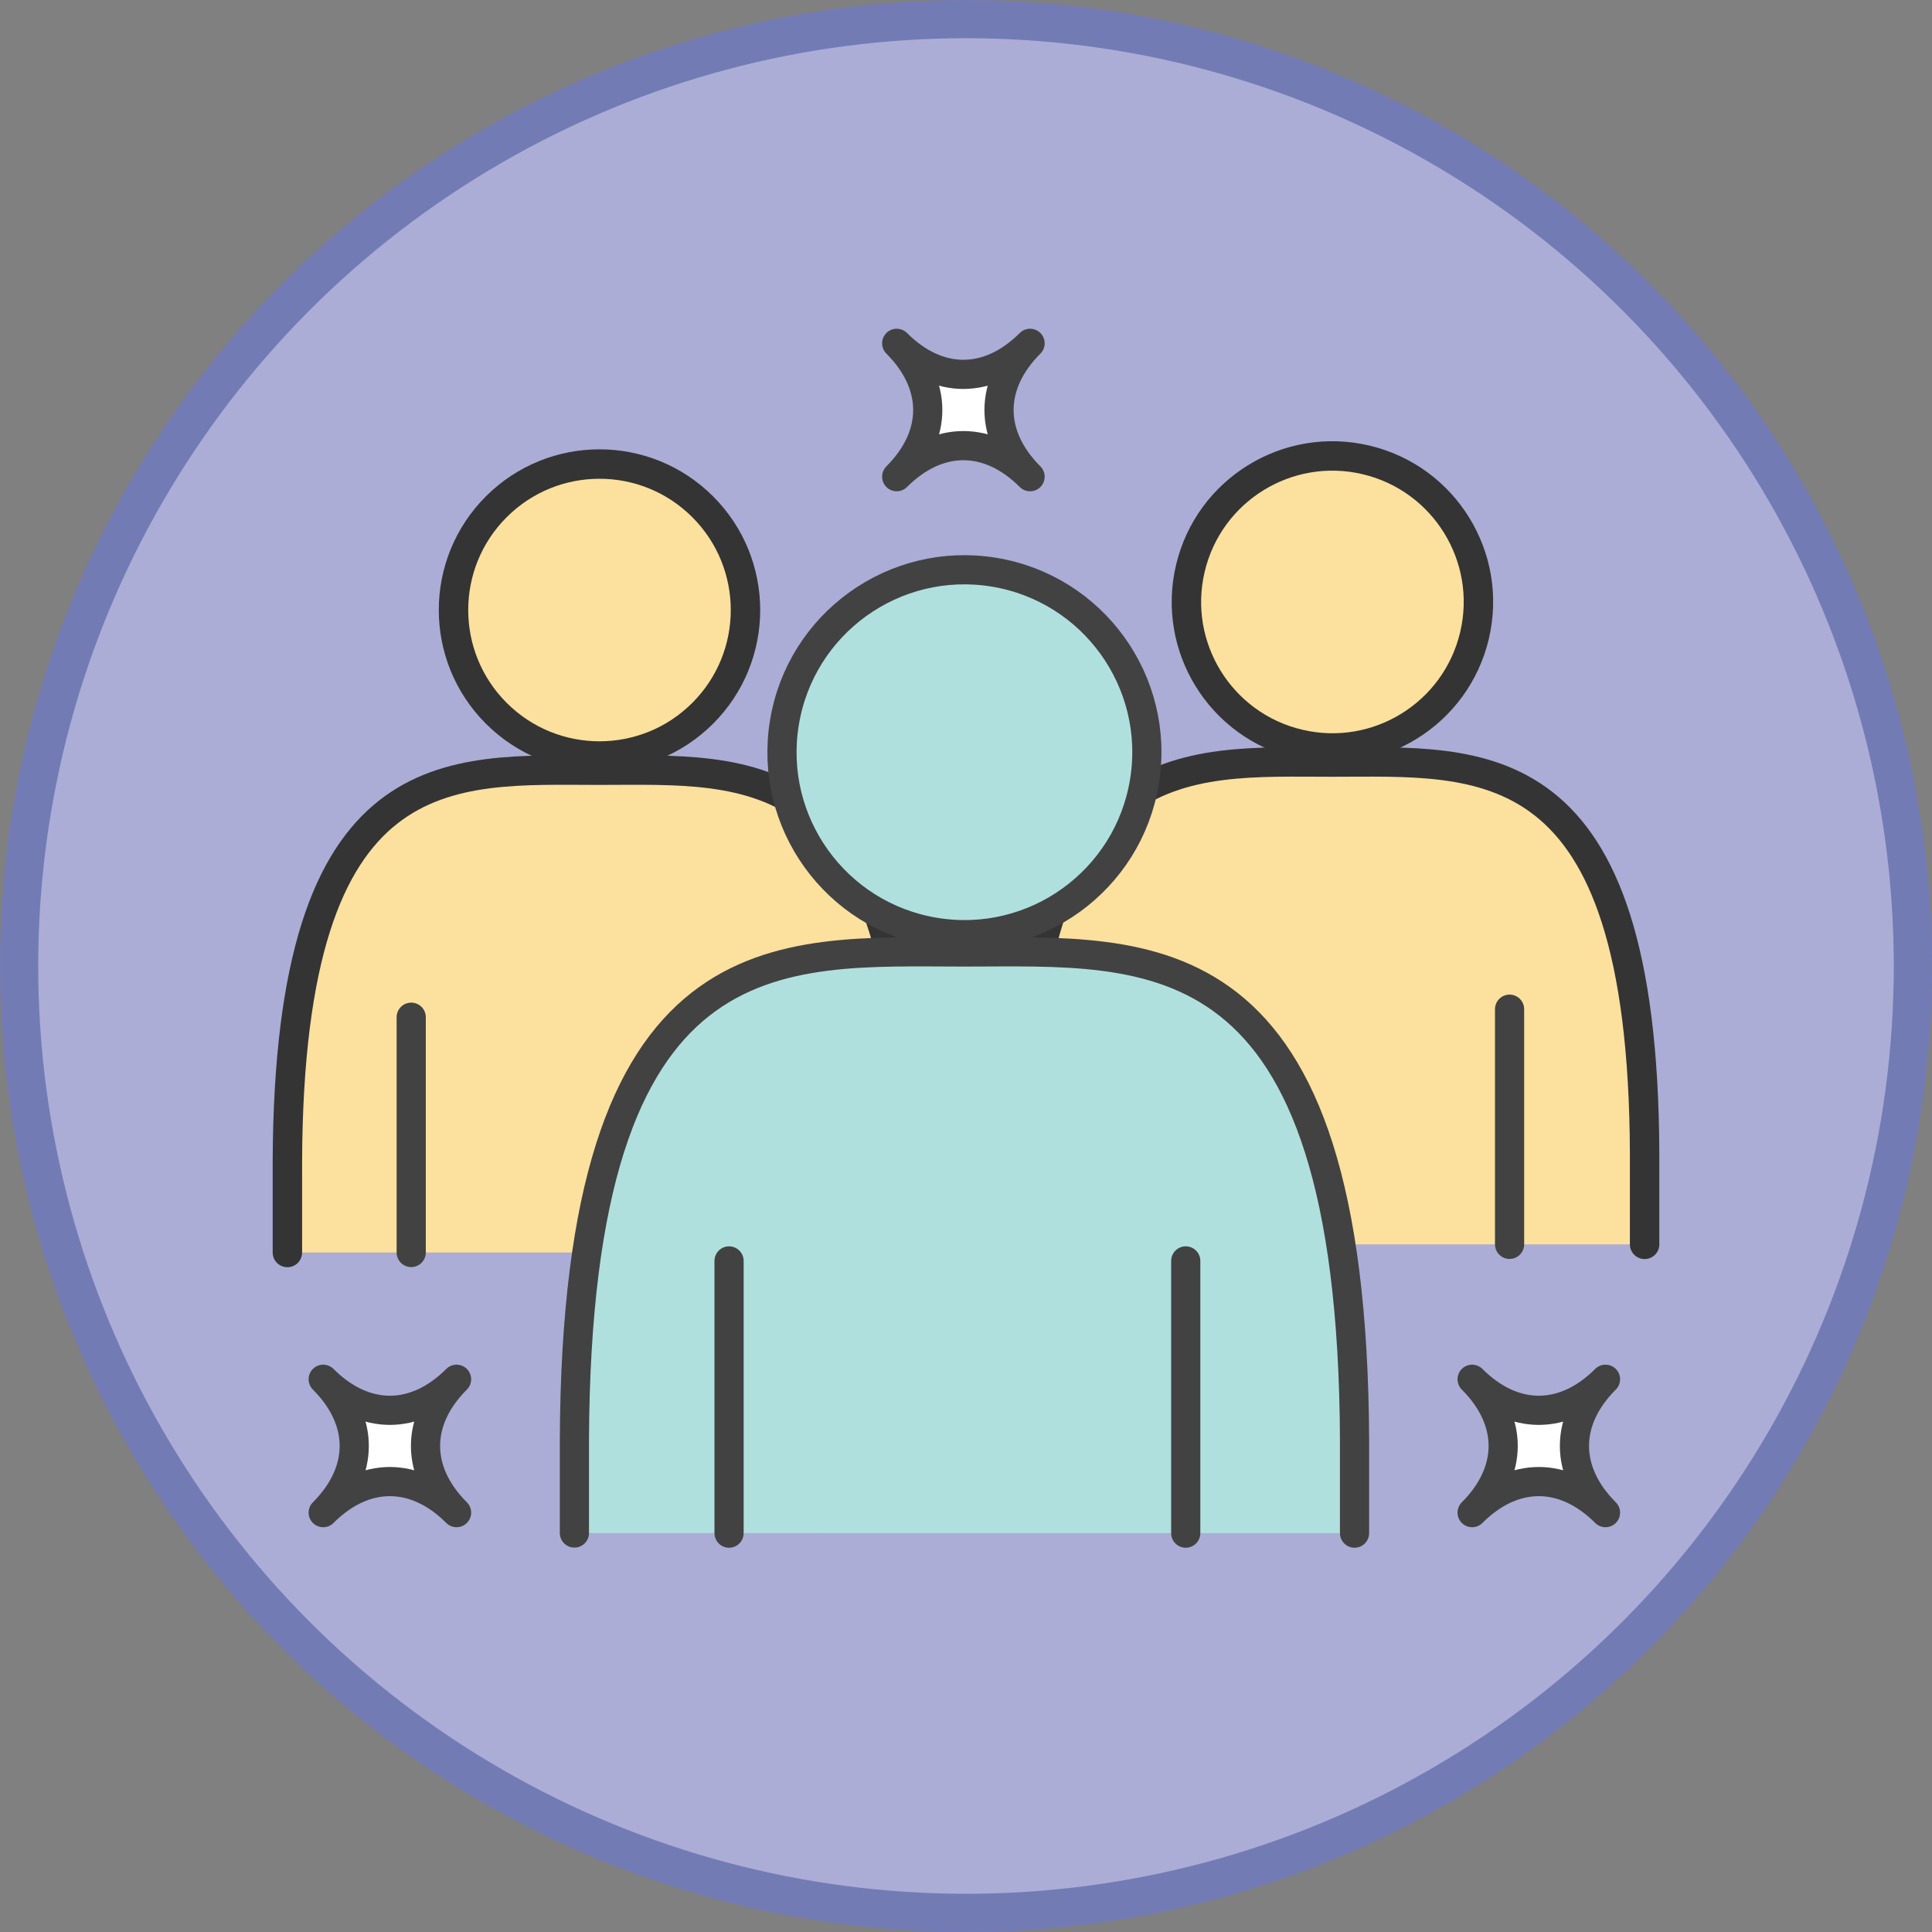 <?xml version="1.0" encoding="UTF-8"?>
<svg id="_レイヤー_2" data-name="レイヤー 2" xmlns="http://www.w3.org/2000/svg" viewBox="0 0 151.66 151.66">
  <rect x="0" y="0" width="151.66" height="151.66" fill="#808080" stroke="none"/>
  <defs>
    <style>
      .cls-1 {
        fill: none;
      }

      .cls-1, .cls-2, .cls-3 {
        stroke: #424242;
        stroke-width: 2.29px;
      }

      .cls-1, .cls-2, .cls-3, .cls-4 {
        stroke-linejoin: round;
      }

      .cls-5, .cls-3 {
        fill: #fff;
      }

      .cls-2 {
        fill: #b0e0de;
      }

      .cls-2, .cls-3, .cls-4 {
        stroke-linecap: round;
      }

      .cls-4 {
        fill: #fce09e;
        stroke: #343434;
        stroke-width: 2.31px;
      }

      .cls-6 {
        fill: #abadd6;
        stroke: #737bb5;
        stroke-miterlimit: 10;
        stroke-width: 3px;
      }
    </style>
  </defs>
  <g id="_レイヤー_1-2" data-name="レイヤー 1">
    <g>
      <circle class="cls-6" cx="75.83" cy="75.83" r="74.33"/>
      <g>
        <path class="cls-4" d="m71.56,98.32v-7.2c-.13-32.12-12.81-30.66-24.5-30.66s-24.37-1.46-24.5,30.66v7.2"/>
        <circle class="cls-4" cx="47.06" cy="47.89" r="11.46" transform="translate(-20.08 47.3) rotate(-45)"/>
        <line class="cls-3" x1="32.28" y1="79.85" x2="32.28" y2="98.32"/>
        <line class="cls-3" x1="60.96" y1="79.85" x2="60.96" y2="98.32"/>
      </g>
      <g>
        <path class="cls-4" d="m129.1,97.68v-7.2c-.13-32.12-12.81-30.66-24.5-30.66s-24.37-1.46-24.5,30.66v7.2"/>
        <circle class="cls-4" cx="104.6" cy="47.26" r="11.46" transform="translate(34.57 138.2) rotate(-76.72)"/>
        <line class="cls-3" x1="89.82" y1="79.22" x2="89.82" y2="97.68"/>
        <line class="cls-3" x1="118.5" y1="79.22" x2="118.5" y2="97.68"/>
      </g>
      <g>
        <path class="cls-2" d="m106.33,120.35v-7.29c-.16-40.15-16.01-38.33-30.62-38.33s-30.46-1.83-30.62,38.32v7.29"/>
        <circle class="cls-2" cx="75.7" cy="59.04" r="14.32" transform="translate(5.3 124.31) rotate(-80.78)"/>
        <line class="cls-3" x1="57.23" y1="98.98" x2="57.23" y2="120.35"/>
        <line class="cls-3" x1="93.08" y1="98.98" x2="93.08" y2="120.35"/>
      </g>
      <g>
        <path class="cls-5" d="m25.37,118.74c3.25-3.25,3.25-7.22,0-10.47,3.25,3.25,7.22,3.25,10.47,0-3.25,3.25-3.25,7.22,0,10.47-3.25-3.25-7.22-3.25-10.47,0Z"/>
        <path class="cls-1" d="m25.37,118.74c3.25-3.25,3.25-7.22,0-10.47,3.25,3.25,7.22,3.25,10.47,0-3.25,3.25-3.25,7.22,0,10.47-3.25-3.25-7.22-3.25-10.47,0Z"/>
      </g>
      <g>
        <path class="cls-5" d="m70.39,37.42c3.25-3.25,3.25-7.22,0-10.47,3.25,3.25,7.22,3.25,10.47,0-3.25,3.25-3.25,7.22,0,10.47-3.25-3.25-7.22-3.25-10.47,0Z"/>
        <path class="cls-1" d="m70.39,37.42c3.25-3.25,3.25-7.22,0-10.47,3.25,3.25,7.22,3.25,10.47,0-3.25,3.25-3.25,7.22,0,10.47-3.25-3.25-7.22-3.25-10.47,0Z"/>
      </g>
      <g>
        <path class="cls-5" d="m115.56,118.74c3.25-3.25,3.25-7.22,0-10.47,3.25,3.25,7.22,3.25,10.47,0-3.25,3.25-3.25,7.22,0,10.47-3.25-3.25-7.22-3.25-10.47,0Z"/>
        <path class="cls-1" d="m115.56,118.74c3.25-3.25,3.25-7.22,0-10.47,3.25,3.25,7.22,3.25,10.47,0-3.25,3.25-3.25,7.22,0,10.47-3.25-3.25-7.22-3.25-10.47,0Z"/>
      </g>
    </g>
  </g>
</svg>